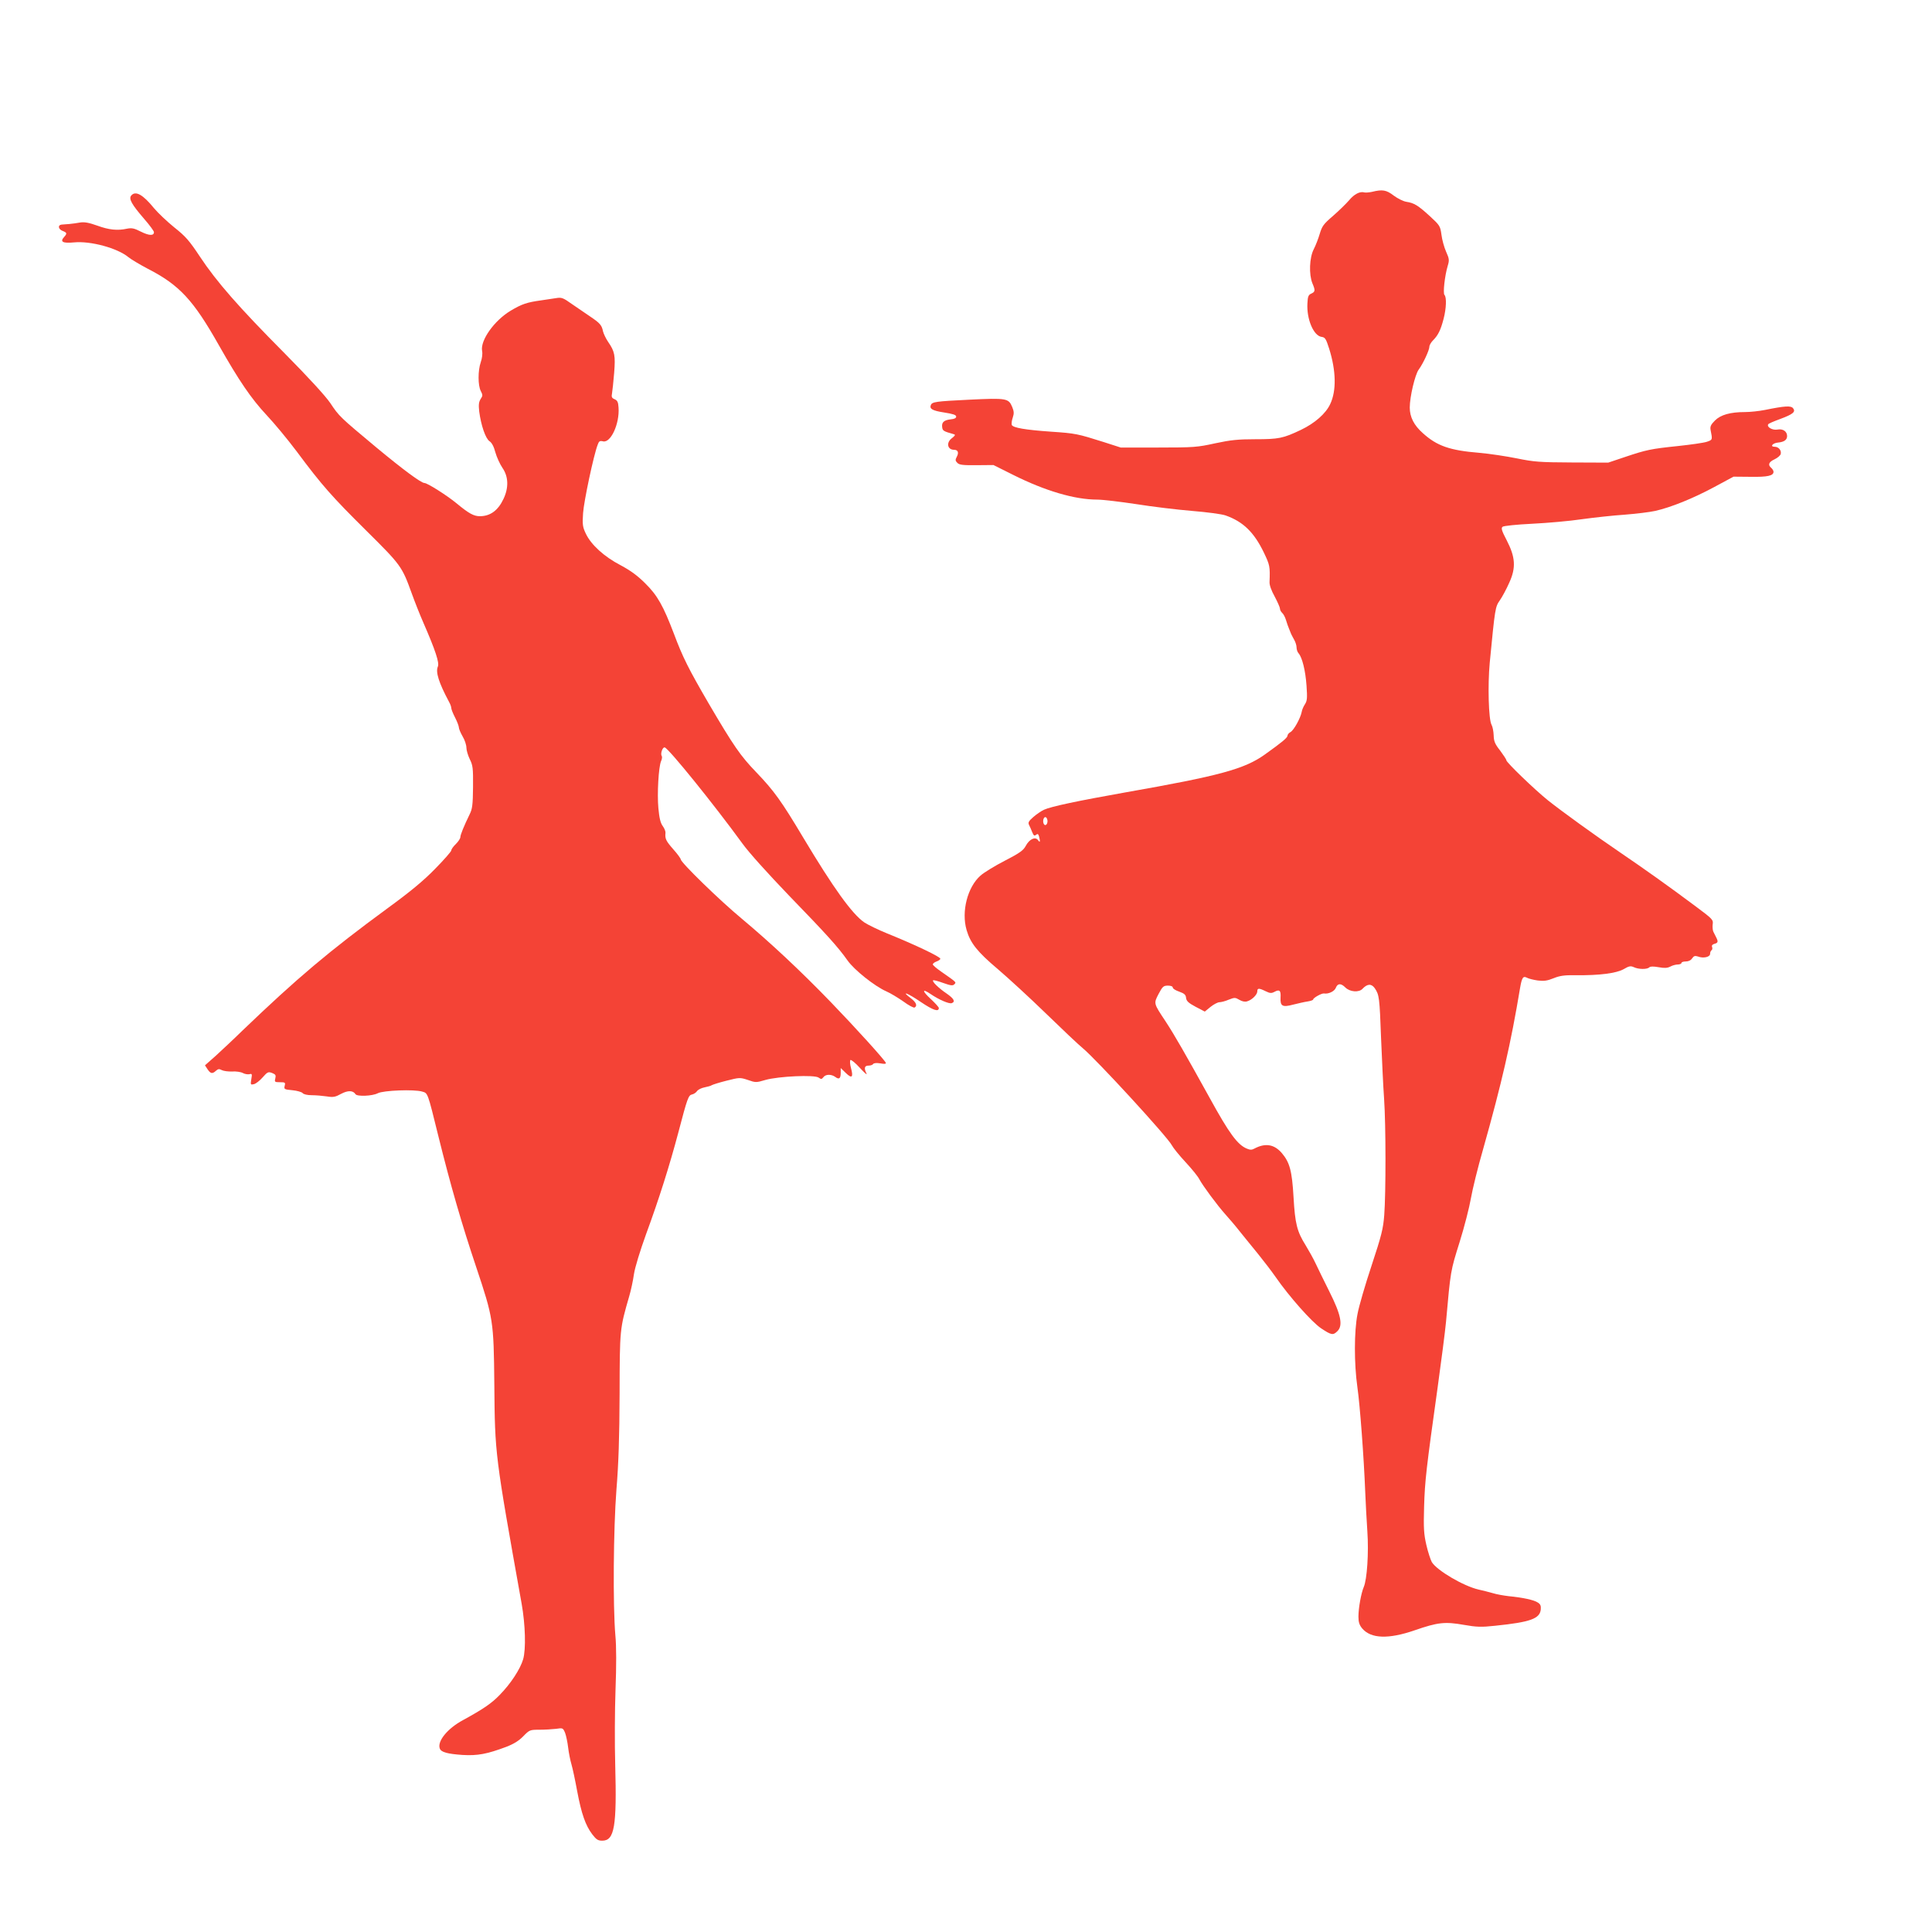 <?xml version="1.0" standalone="no"?>
<!DOCTYPE svg PUBLIC "-//W3C//DTD SVG 20010904//EN"
 "http://www.w3.org/TR/2001/REC-SVG-20010904/DTD/svg10.dtd">
<svg version="1.0" xmlns="http://www.w3.org/2000/svg"
 width="1280pt" height="1280pt" viewBox="0 0 1280 1280"
 preserveAspectRatio="xMidYMid meet">
<g transform="translate(0,1280) scale(0.1,-0.1)"
fill="#f44336" stroke="none">
<path d="M9090 11529 c-19 -4 -42 -6 -50 -4 -30 9 -68 -11 -102 -52 -20 -23
-67 -69 -106 -103 -63 -54 -73 -68 -88 -118 -9 -31 -27 -78 -40 -103 -29 -56
-33 -167 -9 -226 20 -47 19 -56 -7 -68 -19 -8 -24 -19 -26 -65 -6 -105 41
-215 94 -222 23 -3 29 -12 50 -78 46 -146 49 -279 7 -367 -29 -63 -102 -127
-194 -171 -118 -56 -146 -62 -303 -62 -113 0 -162 -5 -265 -27 -118 -26 -142
-28 -376 -28 l-250 0 -115 37 c-171 54 -184 57 -346 68 -172 12 -253 26 -261
45 -2 8 0 30 7 49 9 27 8 41 -4 70 -24 57 -37 60 -283 48 -223 -11 -248 -14
-256 -36 -10 -25 11 -37 89 -49 58 -9 79 -16 79 -27 0 -10 -12 -16 -35 -18
-45 -5 -62 -19 -58 -51 3 -25 7 -28 78 -48 11 -3 8 -9 -12 -25 -41 -29 -32
-78 13 -78 26 0 33 -19 18 -46 -11 -21 -10 -27 4 -41 13 -13 37 -16 127 -15
l112 1 132 -66 c210 -105 406 -163 555 -163 36 0 153 -14 259 -30 106 -17 273
-37 370 -45 98 -8 197 -21 222 -30 116 -41 188 -111 253 -245 40 -84 42 -92
38 -197 -1 -19 12 -56 34 -95 19 -36 35 -72 35 -80 0 -9 7 -21 14 -28 8 -6 20
-28 26 -48 6 -20 15 -46 20 -57 4 -11 11 -27 14 -35 4 -8 13 -26 21 -40 8 -14
15 -36 15 -49 0 -14 6 -32 14 -40 24 -29 45 -114 52 -213 6 -83 4 -101 -10
-123 -10 -15 -20 -38 -22 -52 -8 -41 -52 -121 -74 -133 -11 -6 -20 -17 -20
-24 0 -13 -34 -42 -149 -124 -135 -97 -300 -142 -926 -252 -315 -56 -491 -93
-539 -115 -17 -8 -48 -29 -70 -48 -32 -28 -36 -37 -28 -53 5 -10 15 -32 21
-48 9 -22 14 -26 25 -17 11 9 15 6 20 -11 9 -36 7 -43 -7 -24 -18 25 -57 7
-81 -38 -16 -30 -39 -47 -138 -98 -66 -34 -138 -78 -162 -99 -86 -76 -128
-238 -92 -361 25 -86 71 -144 206 -258 68 -58 212 -190 320 -295 107 -104 217
-208 243 -229 89 -73 563 -589 591 -644 8 -16 49 -67 91 -112 42 -45 83 -96
91 -113 23 -43 119 -173 173 -233 25 -28 69 -79 96 -114 28 -34 82 -102 121
-149 38 -47 90 -115 115 -151 90 -130 240 -299 301 -340 69 -46 80 -48 109
-19 38 38 23 110 -54 263 -36 72 -77 156 -91 186 -14 30 -44 84 -66 120 -57
91 -70 143 -80 319 -10 173 -25 230 -78 292 -50 58 -109 68 -182 29 -16 -9
-28 -9 -49 0 -62 25 -118 102 -246 335 -162 293 -236 422 -294 510 -79 119
-78 116 -45 180 26 49 32 55 62 55 19 0 32 -5 32 -13 0 -7 19 -19 43 -27 33
-12 43 -20 45 -41 2 -21 16 -34 63 -59 l61 -32 38 31 c21 17 48 31 59 31 11 0
39 7 62 17 38 15 43 15 70 -1 18 -11 38 -15 52 -10 31 9 67 44 67 66 0 22 10
23 55 1 29 -14 38 -15 59 -4 33 18 43 9 40 -38 -3 -57 12 -66 83 -47 32 8 75
18 96 21 20 3 37 9 37 13 0 11 58 43 72 40 29 -5 69 14 78 37 12 31 34 32 63
3 30 -30 90 -35 114 -9 32 34 59 35 81 4 30 -44 32 -62 42 -333 6 -140 14
-320 20 -400 12 -175 12 -624 1 -770 -7 -91 -18 -135 -84 -335 -42 -126 -84
-270 -93 -320 -23 -115 -23 -330 -1 -485 17 -118 43 -464 52 -695 3 -71 9
-188 14 -260 10 -142 -2 -320 -24 -370 -17 -40 -35 -138 -35 -196 0 -36 6 -55
25 -78 58 -68 174 -72 348 -12 153 53 200 58 325 36 86 -15 115 -16 208 -6
234 24 296 47 302 108 2 24 -2 35 -20 46 -25 17 -100 33 -193 42 -33 4 -80 12
-105 20 -25 7 -67 18 -95 24 -99 23 -275 126 -309 182 -8 15 -25 65 -36 113
-17 75 -19 110 -15 254 5 172 15 256 90 792 24 173 49 367 55 430 31 346 30
338 90 530 32 102 65 232 75 290 10 58 46 206 82 330 122 433 183 698 244
1065 12 69 20 81 46 67 11 -6 43 -14 71 -18 41 -5 63 -2 105 15 42 17 72 21
147 20 157 -2 269 13 317 40 36 21 46 23 68 13 32 -15 88 -15 102 -1 7 7 27 7
62 1 38 -7 57 -6 77 4 14 8 37 14 50 14 13 0 24 5 24 10 0 6 13 10 29 10 18 0
34 8 42 21 11 16 19 18 38 12 36 -14 81 -4 81 18 0 10 4 20 10 24 5 3 6 13 3
21 -4 10 2 17 16 21 23 6 26 14 11 43 -5 11 -14 28 -19 38 -4 9 -6 31 -4 48 5
30 -1 36 -114 120 -178 133 -343 250 -493 352 -168 114 -392 276 -485 350 -86
69 -275 251 -275 265 0 6 -19 34 -41 64 -35 44 -42 62 -43 101 -1 26 -7 58
-14 70 -20 35 -26 264 -12 412 35 361 36 369 67 413 16 23 44 75 62 116 46
100 41 170 -17 282 -33 63 -38 80 -27 89 7 6 92 15 196 20 101 5 249 18 329
30 80 11 207 25 283 30 76 6 167 17 203 25 106 24 251 83 389 157 l130 70 112
-1 c113 -2 153 7 153 33 0 8 -7 19 -15 26 -24 20 -17 39 22 57 21 10 39 26 41
36 5 24 -15 47 -40 47 -34 0 -14 25 23 28 40 4 59 18 59 43 0 31 -28 50 -64
43 -33 -6 -73 17 -61 35 2 5 38 20 79 35 86 32 105 48 85 72 -14 17 -53 15
-186 -12 -40 -8 -99 -14 -132 -14 -97 0 -161 -18 -199 -56 -27 -27 -33 -40
-29 -62 13 -66 14 -66 -25 -79 -21 -7 -106 -19 -190 -28 -182 -19 -210 -25
-353 -73 l-110 -37 -240 1 c-216 1 -252 4 -365 27 -69 14 -181 31 -250 37
-196 16 -280 46 -373 130 -59 52 -87 107 -87 170 0 71 35 218 59 251 29 39 71
129 71 152 0 10 11 29 25 43 33 33 50 68 69 141 18 68 21 144 6 159 -11 11 2
127 21 191 12 39 11 48 -10 95 -13 29 -27 80 -31 113 -8 58 -11 62 -77 123
-78 71 -103 87 -155 95 -21 3 -58 22 -84 41 -49 38 -75 42 -144 25z m-2150
-4169 c0 -25 -18 -36 -26 -16 -8 21 3 49 16 41 5 -3 10 -15 10 -25z"/>
<path d="M869 11504 c-17 -21 3 -58 86 -154 36 -41 65 -81 65 -88 0 -25 -32
-24 -86 3 -45 23 -61 26 -92 20 -64 -14 -120 -8 -197 20 -56 20 -85 25 -113
21 -20 -4 -53 -8 -72 -10 -19 -1 -43 -3 -52 -4 -27 -3 -22 -31 7 -42 29 -11
31 -17 9 -41 -28 -31 -8 -42 66 -35 110 11 289 -38 361 -98 17 -14 74 -48 127
-76 211 -108 303 -208 472 -507 132 -233 214 -354 317 -464 49 -52 138 -159
198 -239 169 -227 234 -300 461 -525 230 -228 237 -237 301 -414 19 -53 54
-142 79 -199 79 -181 106 -264 95 -288 -16 -36 5 -105 75 -236 8 -14 14 -32
14 -40 0 -7 11 -35 25 -62 14 -27 25 -57 25 -65 0 -9 11 -36 25 -60 14 -23 25
-57 25 -74 0 -17 10 -51 22 -76 21 -42 23 -60 22 -185 -1 -118 -5 -146 -22
-180 -38 -78 -62 -137 -62 -152 0 -9 -13 -29 -30 -46 -17 -16 -30 -35 -30 -42
0 -7 -48 -62 -107 -122 -78 -80 -164 -151 -312 -259 -394 -289 -602 -465 -966
-814 -60 -59 -141 -134 -178 -168 l-69 -61 17 -26 c20 -30 32 -32 56 -10 14
13 22 13 39 4 12 -6 43 -10 68 -9 26 2 58 -3 71 -10 12 -7 32 -10 43 -8 18 5
19 2 13 -33 -6 -37 -5 -38 17 -33 13 3 39 23 58 45 32 36 37 39 63 29 23 -9
26 -15 21 -36 -6 -23 -4 -25 31 -25 34 0 37 -2 31 -24 -5 -22 -3 -24 51 -29
32 -3 62 -12 68 -19 6 -8 31 -14 60 -14 28 0 73 -4 100 -8 43 -7 57 -4 95 17
45 24 79 23 95 -2 10 -17 112 -13 148 6 37 19 241 27 294 11 38 -11 35 -2 108
-298 80 -323 154 -579 250 -865 113 -338 116 -355 120 -775 4 -469 4 -465 181
-1455 25 -141 29 -302 10 -368 -19 -65 -83 -163 -156 -237 -54 -56 -109 -93
-242 -166 -103 -55 -173 -141 -154 -189 9 -24 51 -35 150 -42 100 -6 163 6
291 54 49 19 83 40 112 70 41 42 44 43 106 43 35 0 85 3 111 6 45 7 46 6 60
-27 7 -19 16 -62 20 -96 4 -35 14 -85 22 -112 8 -27 25 -107 38 -178 28 -149
55 -227 100 -286 27 -35 38 -42 66 -42 81 0 97 93 86 503 -4 136 -3 360 2 497
6 158 6 290 -1 360 -17 197 -13 706 7 965 14 171 20 345 21 635 1 432 1 430
64 648 11 37 25 102 31 145 7 46 40 153 81 267 84 228 155 452 214 675 59 225
66 244 90 249 11 2 26 12 33 22 7 10 29 21 50 25 20 4 42 10 47 14 6 4 50 18
98 30 87 22 90 22 142 5 51 -18 55 -18 116 0 89 25 324 35 352 16 17 -12 21
-12 32 2 15 21 53 21 79 2 25 -19 36 -11 36 28 l0 31 34 -33 c40 -39 51 -29
34 33 -7 25 -8 49 -4 53 5 4 33 -19 63 -52 30 -33 50 -50 44 -38 -18 36 -14
53 13 53 14 0 28 5 31 11 5 6 22 8 47 4 27 -5 39 -4 37 3 -7 19 -200 232 -364
402 -203 210 -399 393 -590 553 -145 120 -405 373 -405 394 0 5 -22 36 -50 67
-48 55 -55 69 -51 108 1 10 -7 30 -18 45 -15 20 -23 53 -29 118 -9 95 1 274
18 313 6 13 8 28 4 33 -10 16 6 61 20 57 26 -6 328 -380 515 -637 44 -61 168
-198 308 -344 251 -259 325 -341 388 -430 44 -63 180 -171 257 -205 26 -11 77
-42 113 -67 35 -26 69 -44 75 -40 19 12 10 34 -25 61 -70 53 -23 36 65 -24 83
-56 120 -68 120 -40 0 5 -24 32 -52 58 -60 55 -61 74 -2 34 54 -37 123 -67
140 -60 25 10 14 30 -35 64 -53 36 -97 79 -89 87 3 3 33 -5 66 -17 51 -18 64
-20 75 -9 13 14 17 11 -85 82 -32 22 -58 44 -58 50 0 5 11 14 25 19 14 5 25
13 25 18 0 13 -163 91 -353 168 -59 24 -127 57 -151 73 -81 56 -204 227 -404
561 -145 243 -194 311 -311 433 -106 110 -150 174 -315 455 -135 232 -173 308
-231 463 -71 186 -109 254 -190 334 -51 51 -96 84 -163 120 -110 57 -197 137
-231 210 -21 44 -23 60 -18 135 5 77 70 385 97 454 8 23 14 27 35 22 51 -13
111 117 103 224 -2 36 -8 47 -26 55 -19 8 -22 15 -17 40 3 17 9 77 14 135 9
115 4 141 -40 205 -15 22 -30 54 -34 70 -8 41 -21 55 -85 98 -30 20 -84 57
-120 82 -59 42 -69 46 -105 40 -22 -3 -67 -10 -100 -15 -94 -13 -127 -24 -201
-68 -109 -65 -203 -197 -190 -267 4 -18 0 -50 -9 -75 -19 -55 -19 -153 0 -190
14 -27 14 -32 -1 -54 -12 -20 -14 -38 -9 -83 12 -91 42 -179 68 -196 15 -10
29 -35 39 -74 9 -32 30 -78 47 -103 40 -58 42 -131 7 -205 -36 -77 -88 -115
-157 -115 -40 0 -73 18 -155 86 -66 54 -193 134 -212 134 -22 0 -142 89 -318
235 -242 202 -247 206 -306 295 -33 48 -141 166 -303 330 -304 306 -450 473
-560 639 -71 107 -94 134 -171 195 -48 39 -108 96 -133 126 -74 91 -123 119
-152 84z"/>
</g>
</svg>
